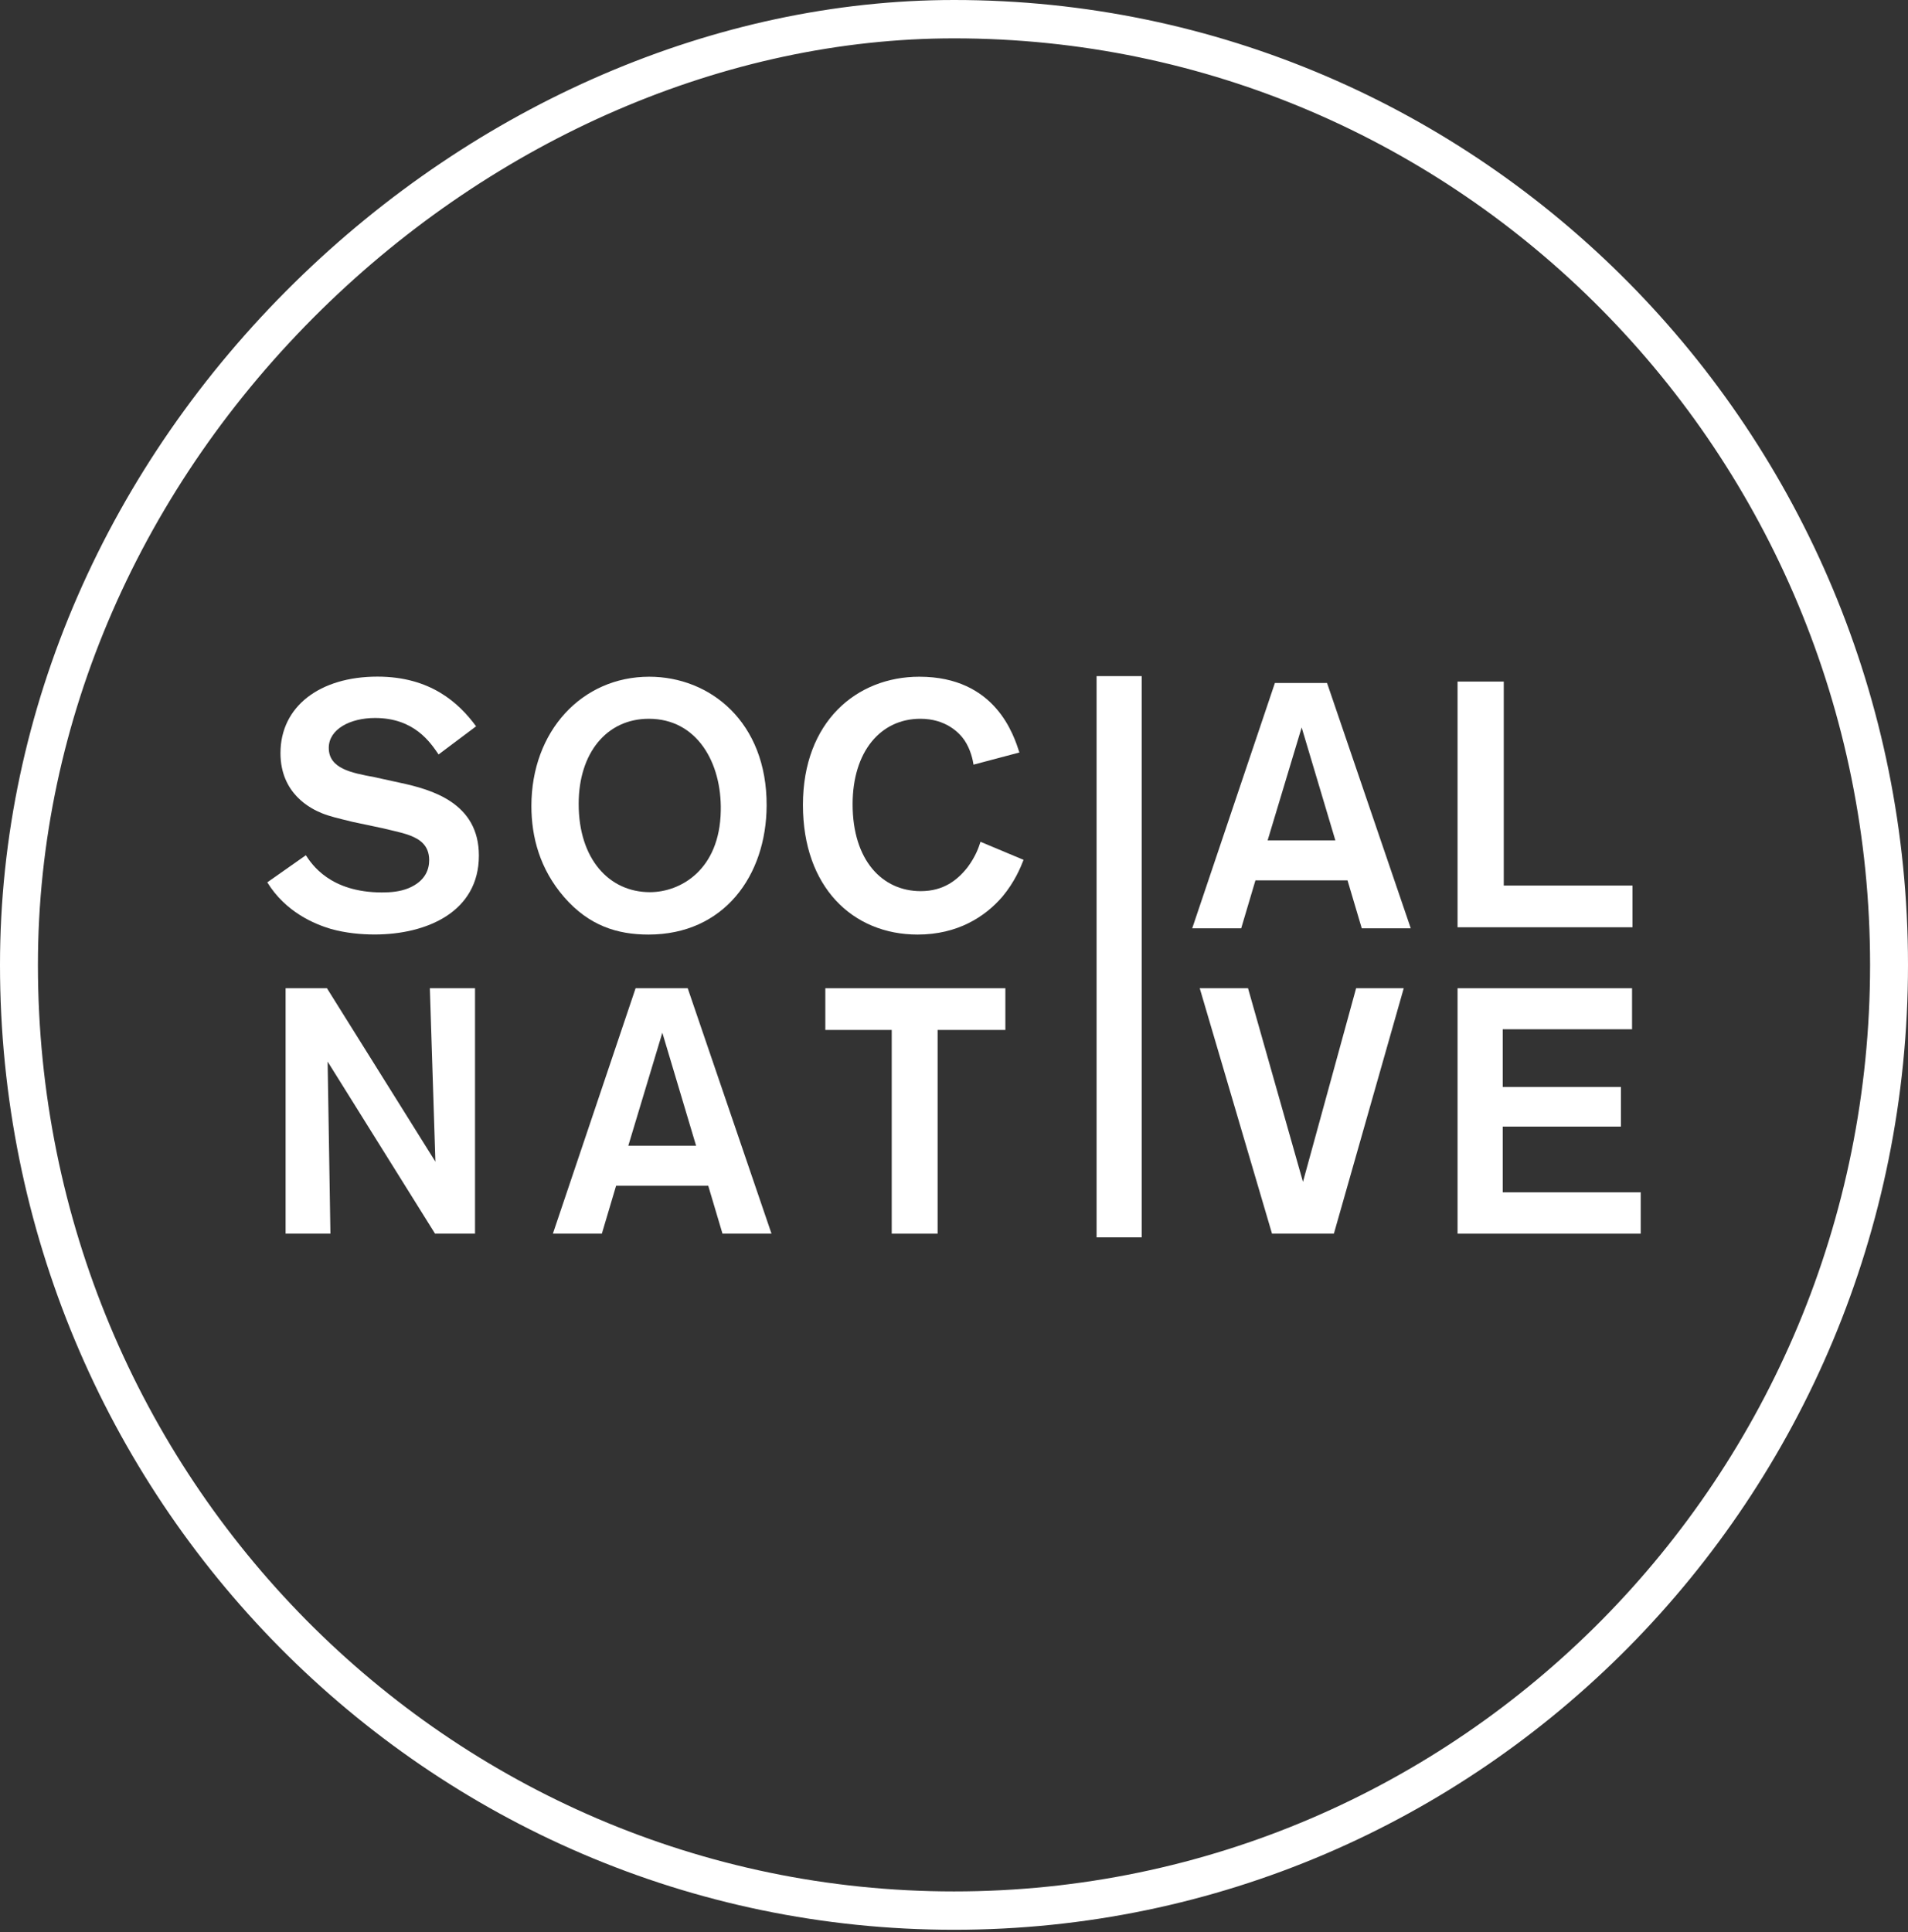 <?xml version="1.0" encoding="UTF-8"?> <svg xmlns="http://www.w3.org/2000/svg" width="80" height="81" viewBox="0 0 80 81" fill="none"><rect x="0" y="0" width="80" height="81" fill="#333333" stroke="none"/><path fill-rule="evenodd" clip-rule="evenodd" d="M12.824 35.853C13.072 36.232 13.844 37.412 16.014 37.412C16.379 37.412 16.757 37.383 17.122 37.237C17.864 36.931 17.995 36.407 17.995 36.057C17.995 35.401 17.544 35.169 17.224 35.037C16.99 34.95 16.961 34.935 16.029 34.717L14.79 34.455C14.135 34.294 13.815 34.221 13.494 34.09C13.028 33.901 11.76 33.275 11.76 31.57C11.76 29.618 13.406 28.365 15.825 28.365C18.04 28.365 19.234 29.458 19.962 30.448L18.389 31.628C18.04 31.119 17.369 30.099 15.723 30.099C14.688 30.099 13.785 30.565 13.785 31.352C13.785 32.225 14.747 32.4 15.679 32.575L16.742 32.808C18.127 33.1 20.079 33.668 20.079 35.868C20.079 38.228 17.893 39.175 15.708 39.175C15.14 39.175 14.499 39.116 13.873 38.942C13.188 38.738 11.979 38.242 11.207 36.989L12.824 35.853Z" fill="white"></path><path fill-rule="evenodd" clip-rule="evenodd" d="M27.205 30.132C25.443 30.132 24.263 31.559 24.263 33.701C24.263 36.018 25.545 37.401 27.249 37.401C28.531 37.401 30.177 36.469 30.221 33.992C30.264 31.982 29.23 30.132 27.205 30.132ZM27.191 39.178C25.894 39.178 24.7 38.814 23.65 37.605C22.631 36.425 22.281 35.085 22.281 33.788C22.281 30.642 24.408 28.369 27.22 28.369C29.77 28.369 32.158 30.263 32.144 33.774C32.129 36.717 30.352 39.178 27.191 39.178Z" fill="white"></path><path fill-rule="evenodd" clip-rule="evenodd" d="M42.917 36.046C42.786 36.382 42.538 36.979 42.028 37.59C41.299 38.436 40.149 39.178 38.474 39.178C35.749 39.178 33.666 37.183 33.666 33.745C33.666 30.248 35.924 28.369 38.546 28.369C41.752 28.369 42.509 30.831 42.742 31.545L40.819 32.055C40.79 31.865 40.702 31.428 40.44 31.035C40.222 30.714 39.654 30.132 38.59 30.132C36.915 30.132 35.749 31.516 35.749 33.716C35.749 36.061 36.988 37.358 38.605 37.358C39.566 37.358 40.149 36.891 40.572 36.353C40.907 35.901 41.038 35.522 41.111 35.289L42.917 36.046Z" fill="white"></path><path fill-rule="evenodd" clip-rule="evenodd" d="M45.978 51.871H47.872V28.344H45.978V51.871Z" fill="white"></path><path fill-rule="evenodd" clip-rule="evenodd" d="M55.99 35.23L54.577 30.496L53.15 35.23H55.99ZM56.5 36.906H52.639L52.042 38.916H49.988L53.455 28.631H55.641L59.151 38.916H57.097L56.5 36.906Z" fill="white"></path><path fill-rule="evenodd" clip-rule="evenodd" d="M68.449 37.124V38.872H61.113V28.572H63.051V37.124H68.449Z" fill="white"></path><path fill-rule="evenodd" clip-rule="evenodd" d="M18.023 41.428H19.917V51.717H18.241L13.737 44.503L13.854 51.717H11.975V41.428H13.709L18.256 48.7L18.023 41.428Z" fill="white"></path><path fill-rule="evenodd" clip-rule="evenodd" d="M29.186 48.03L27.771 43.293L26.344 48.03H29.186ZM29.695 49.706H25.833L25.235 51.717H23.182L26.65 41.428H28.835L32.348 51.717H30.293L29.695 49.706Z" fill="white"></path><path fill-rule="evenodd" clip-rule="evenodd" d="M42.154 43.177H39.313V51.717H37.389V43.177H34.605V41.428H42.154V43.177Z" fill="white"></path><path fill-rule="evenodd" clip-rule="evenodd" d="M58.857 41.428L55.928 51.717H53.334L50.303 41.428H52.328L54.632 49.546L56.86 41.428H58.857Z" fill="white"></path><path fill-rule="evenodd" clip-rule="evenodd" d="M63.009 45.566H67.963V47.228H63.009V49.982H68.793V51.717H61.113V41.428H68.43V43.148H63.009V45.566Z" fill="white"></path><path d="M78.41 40.45C78.41 18.998 61.213 1.608 40 1.608C30.434 1.608 20.788 5.805 13.468 12.993C5.964 20.361 1.59 30.163 1.59 40.45C1.59 61.901 18.787 79.291 40 79.291C61.214 79.291 78.41 61.901 78.41 40.45ZM80 40.45C80 62.789 62.092 80.899 40 80.899C17.909 80.899 0 62.789 0 40.45C0 29.714 4.557 19.501 12.36 11.839C19.969 4.368 30.008 0 40 0C62.092 0 80 18.11 80 40.45Z" fill="white"></path></svg> 